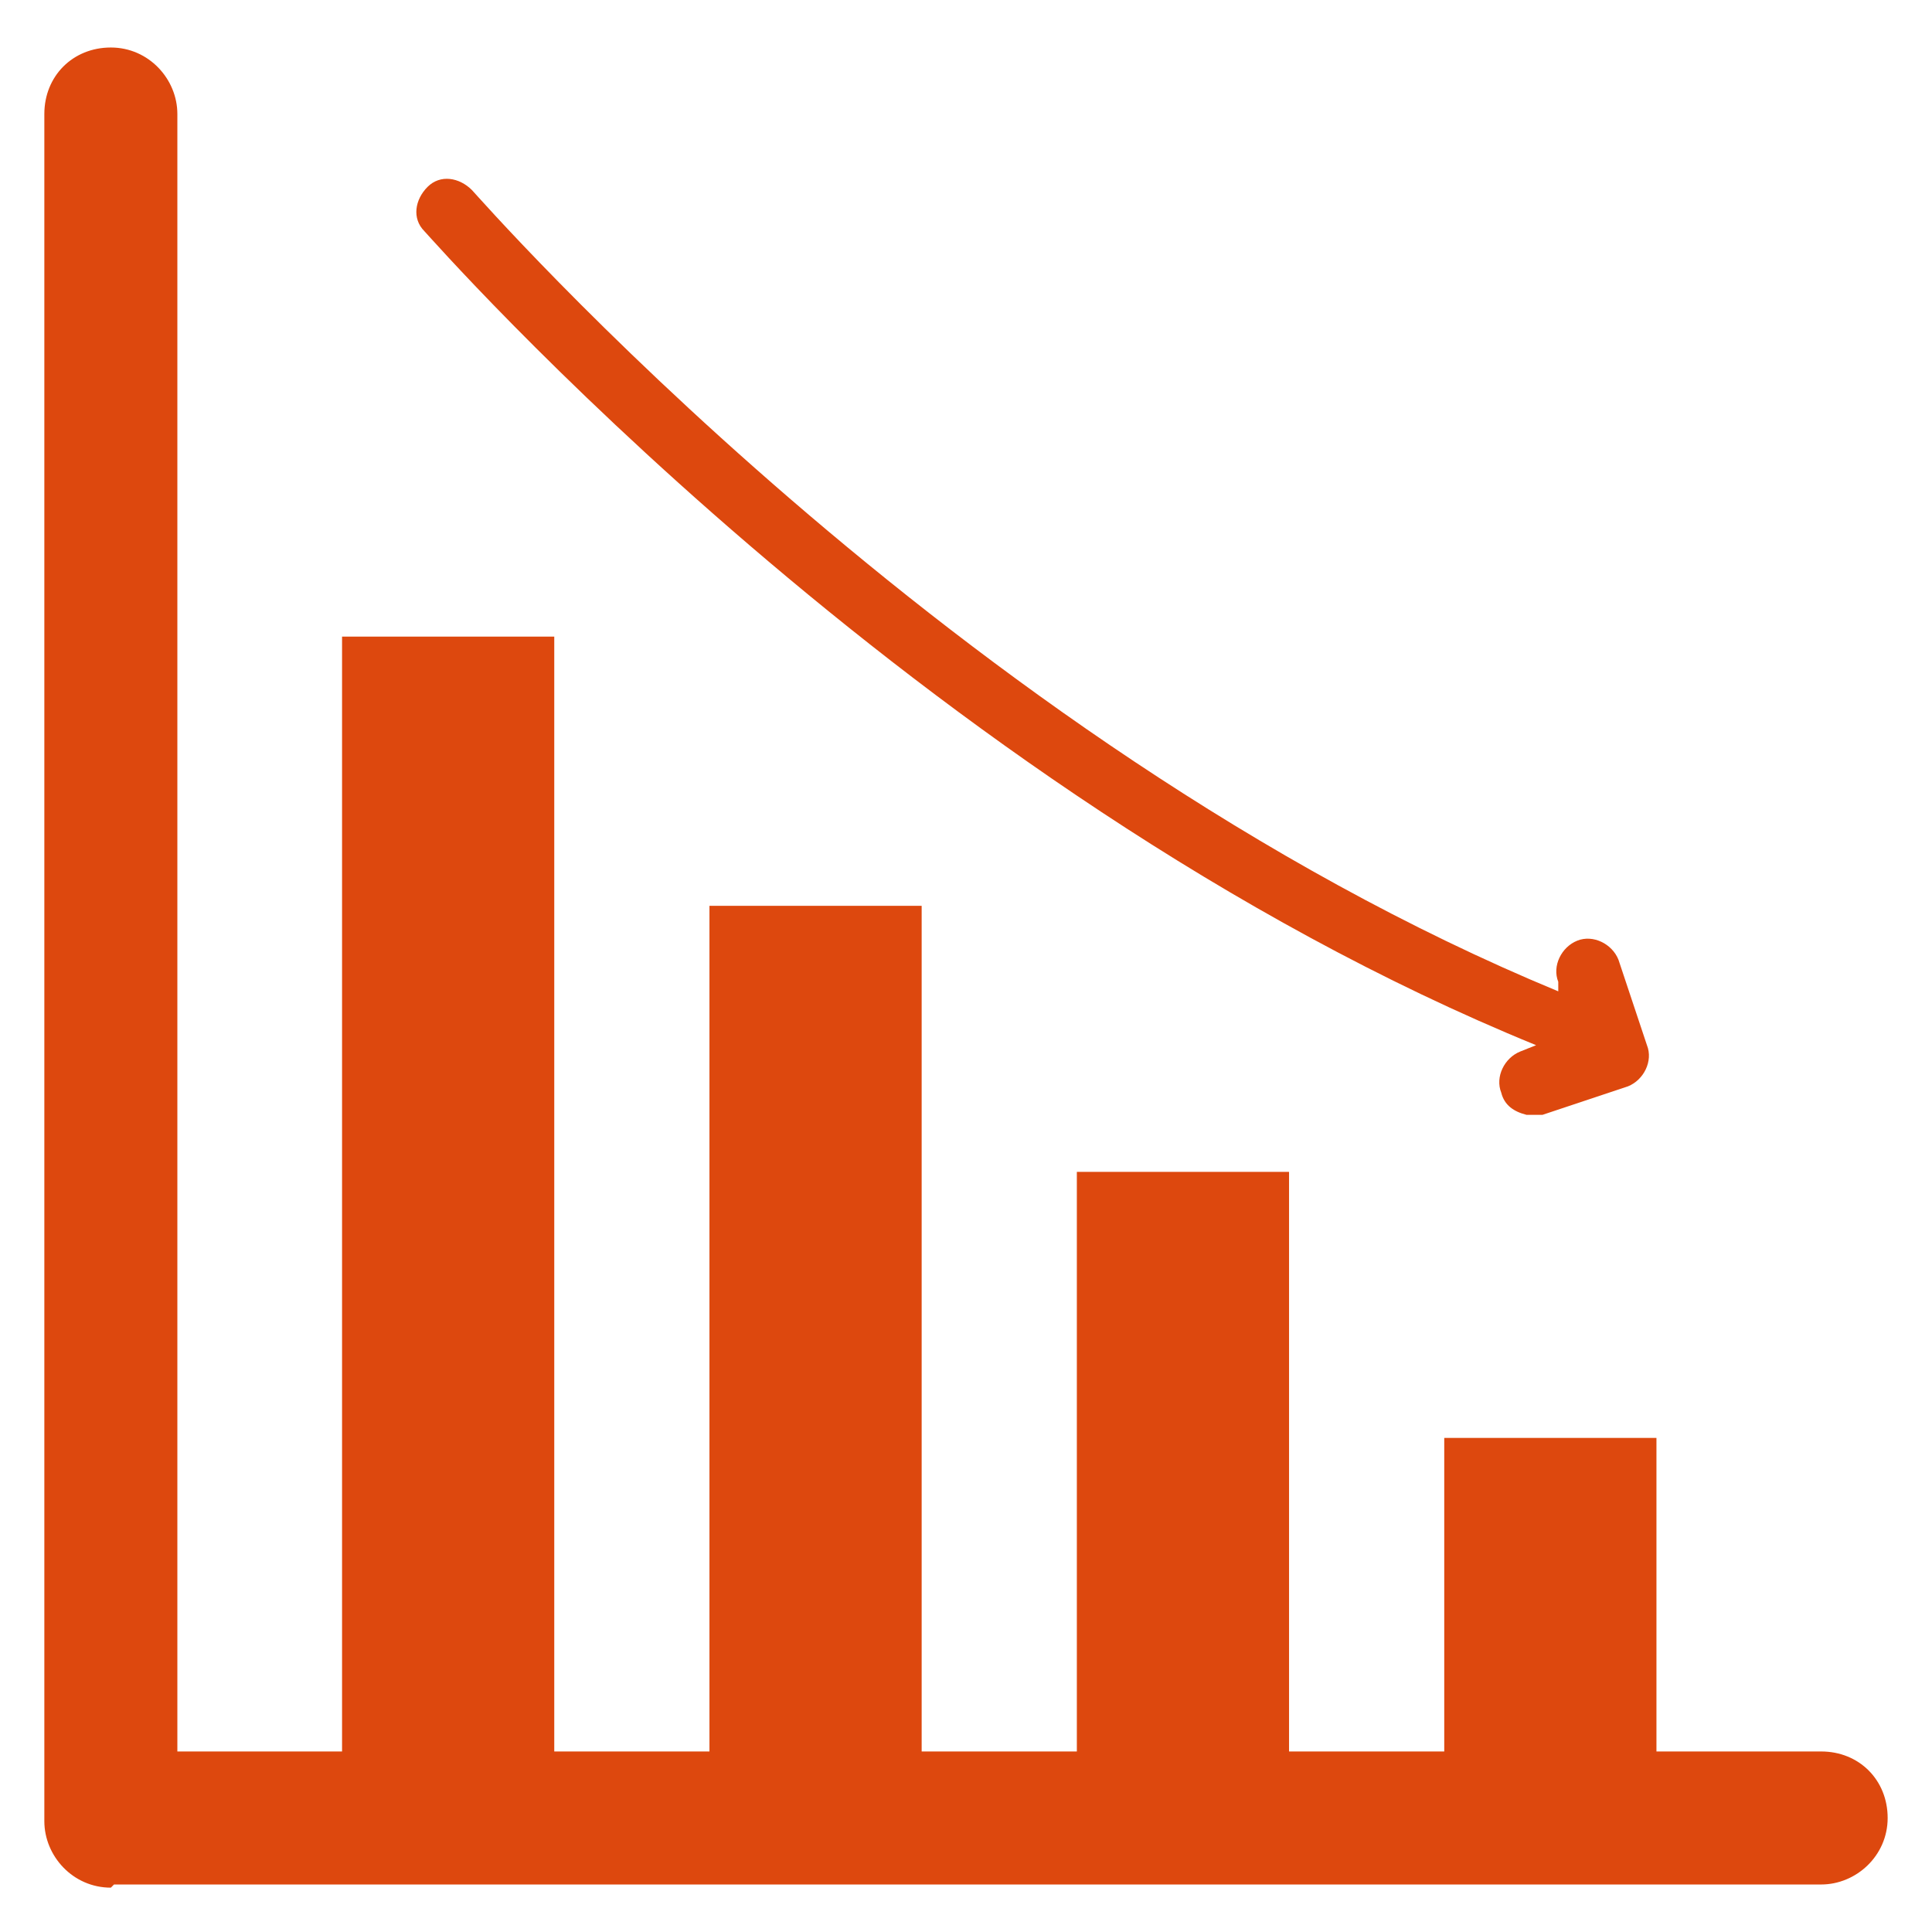 <?xml version="1.0" encoding="UTF-8"?>
<svg id="Layer_1" xmlns="http://www.w3.org/2000/svg" version="1.1" viewBox="0 0 61 61">
  <!-- Generator: Adobe Illustrator 29.2.1, SVG Export Plug-In . SVG Version: 2.1.0 Build 116)  -->
  <defs>
    <style>
      .st0 {
        fill: #dd480e;
      }

      .st1 {
        fill: #dd480e;
      }
    </style>
  </defs>
  <path class="st1" d="M3.6,59.5h53.9c1.1,0,2.1-.9,2.1-2.1s-.9-2.1-2.1-2.1H5.6V3.6c0-1.1-.9-2.1-2.1-2.1s-2.1.9-2.1,2.1v53.9c0,1.1.9,2.1,2.1,2.1Z"/>
  <g>
    <rect class="st1" x="45.6" y="45.4" width="6.7" height="10.9"/>
    <rect class="st1" x="34" y="37" width="6.7" height="19.3"/>
    <rect class="st1" x="22.4" y="28.6" width="6.7" height="27.7"/>
    <rect class="st1" x="10.8" y="20.1" width="6.7" height="36.2"/>
  </g>
  <path class="st0" d="M48.5,33l-.5.2c-.5.2-.8.8-.6,1.3.1.4.4.6.8.7.2,0,.3,0,.5,0l2.7-.9c.5-.2.8-.8.6-1.3l-.9-2.7c-.2-.5-.8-.8-1.3-.6-.5.2-.8.8-.6,1.3v.3C30.1,23.4,15.1,6.2,14.9,6c-.4-.4-1-.5-1.4-.1-.4.4-.5,1-.1,1.4,0,0,0,0,0,0,.2.2,15.5,17.7,35.1,25.7Z"/>
</svg>